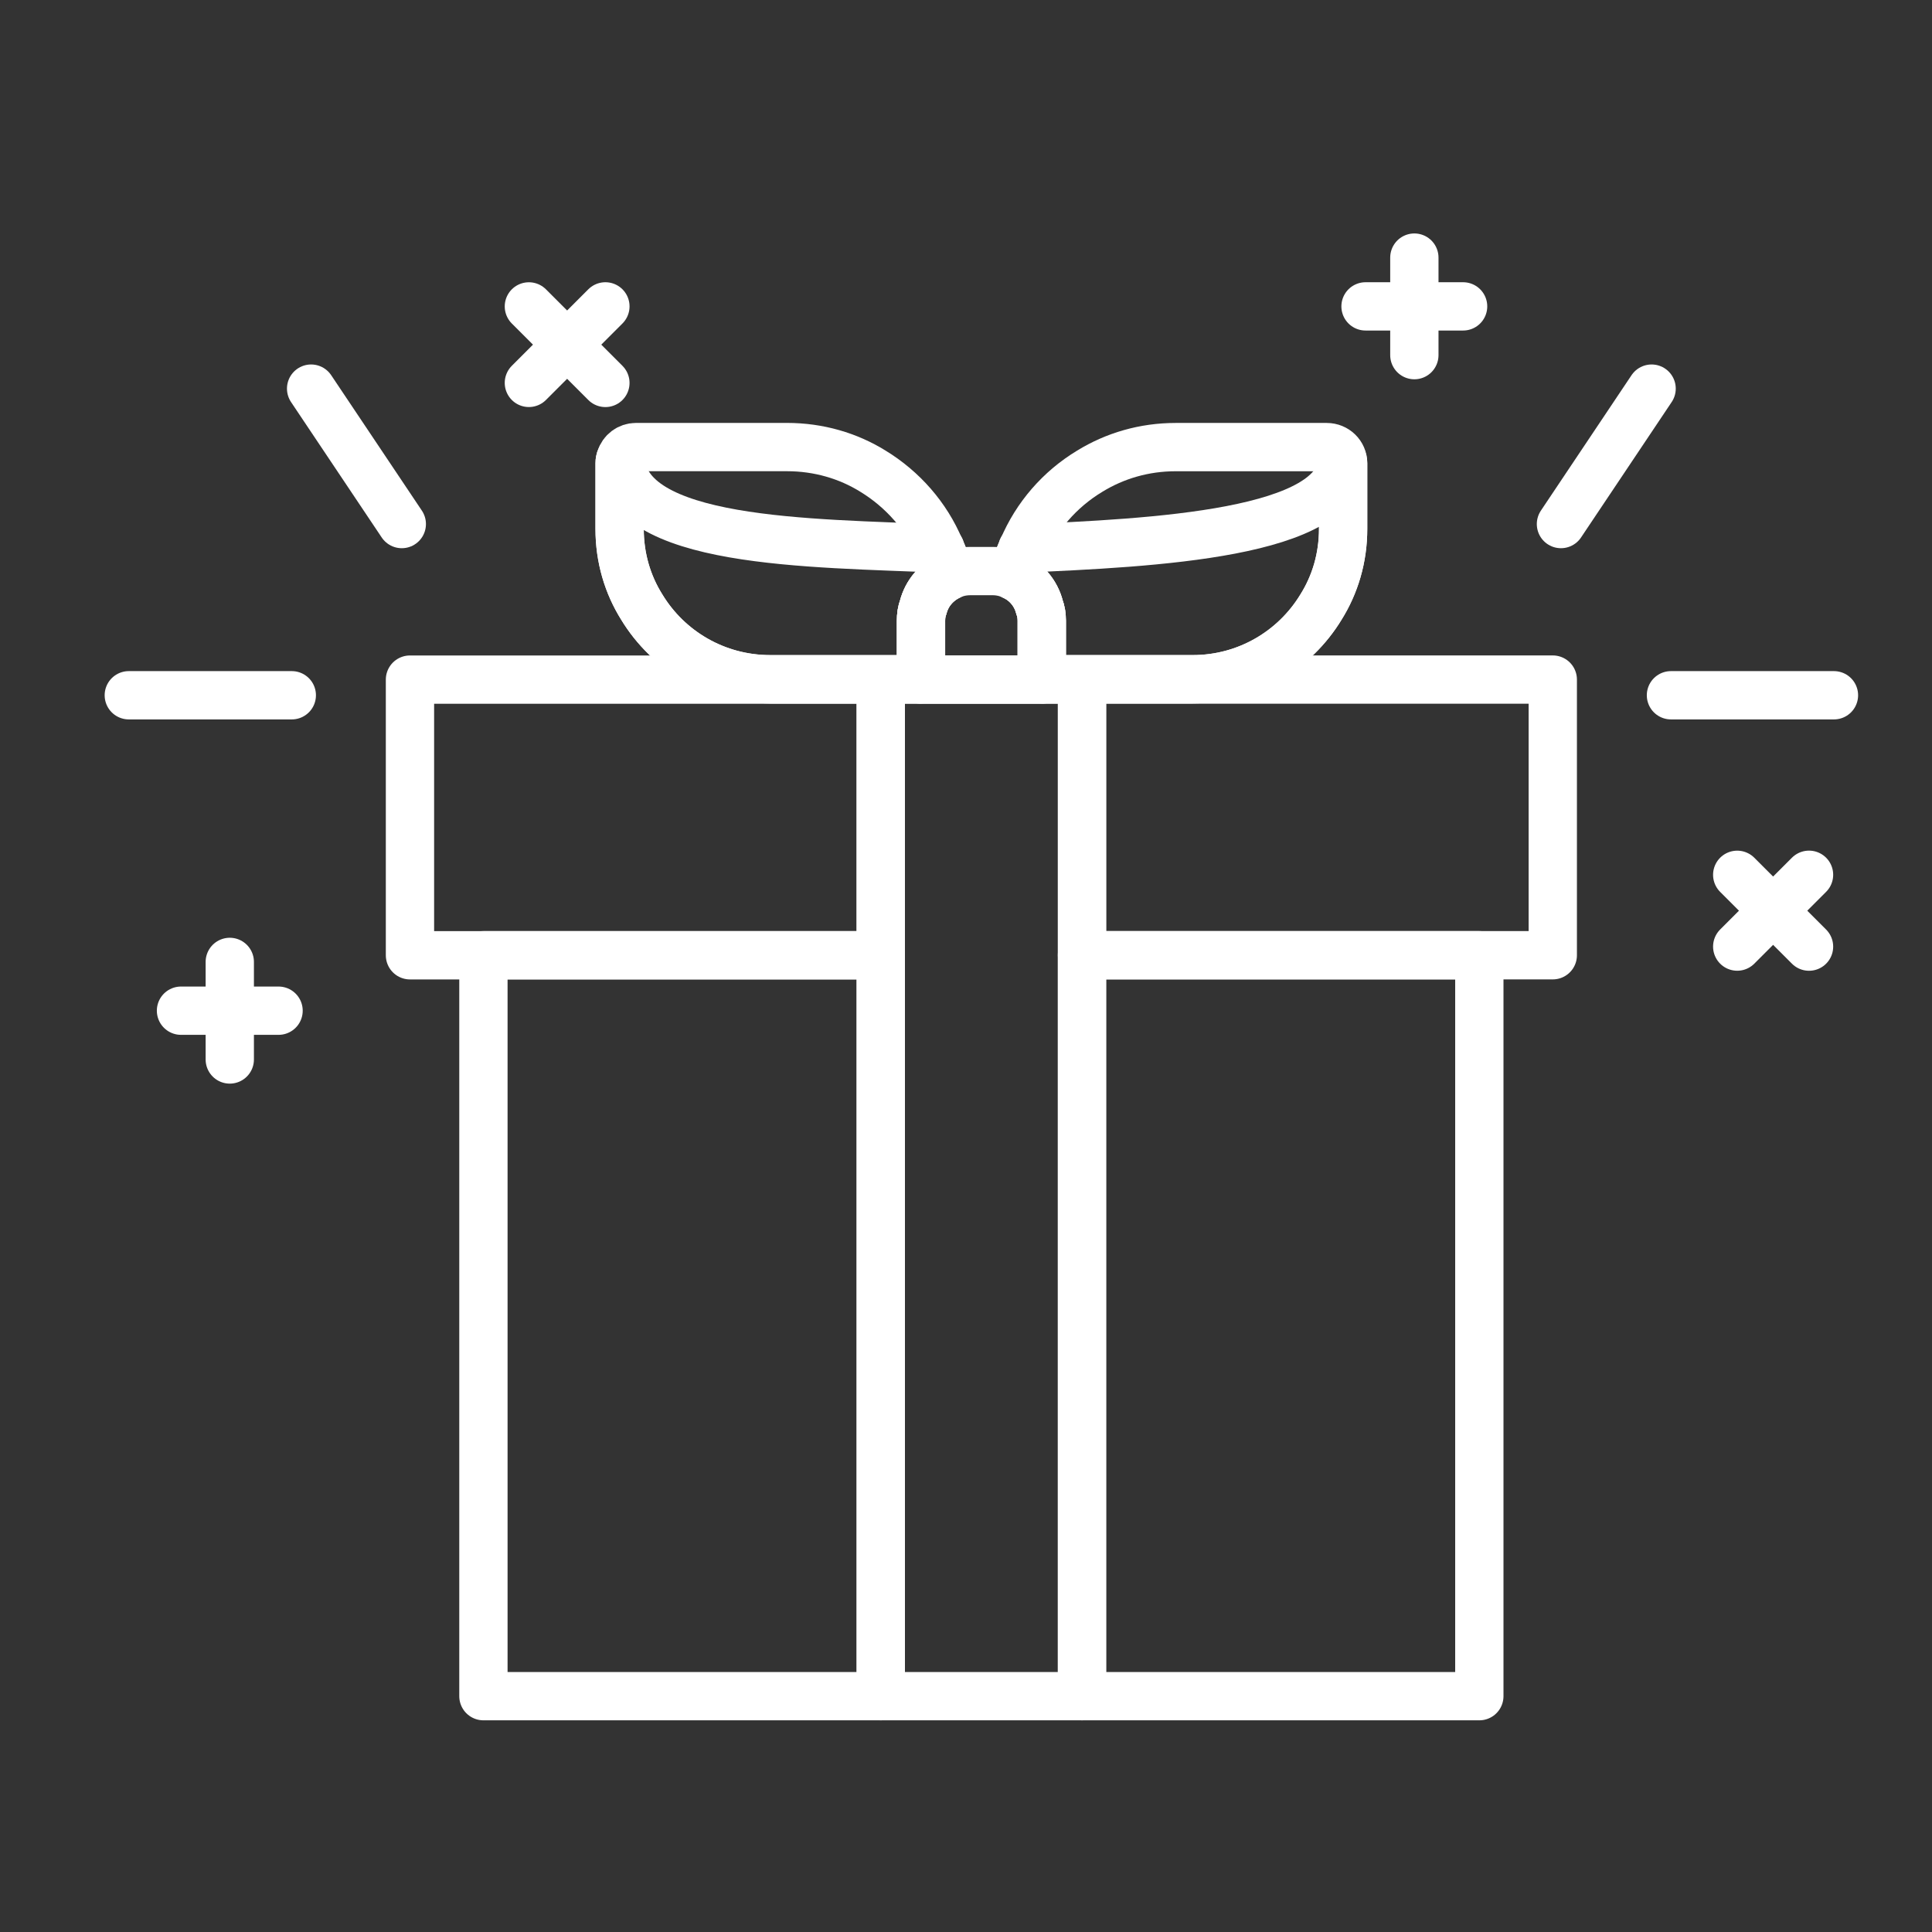 <?xml version="1.0" encoding="UTF-8"?>
<svg width="60px" height="60px" viewBox="0 0 60 60" version="1.1" xmlns="http://www.w3.org/2000/svg" xmlns:xlink="http://www.w3.org/1999/xlink">
    <rect x="0" y="0" width="60" height="60" fill="#333333" stroke="none"/>
    <title>63805B26-071C-4B73-B6C1-C0482003295F</title>
    <defs>
        <rect id="path-1" x="0" y="0" width="60" height="60"></rect>
    </defs>
    <g id="SITO-DSK" stroke="none" stroke-width="1" fill="none" fill-rule="evenodd">
        <g id="come_partecipare" transform="translate(-813, -1273)">
            <g id="Group" transform="translate(59, 412)">
                <g id="icon4_t1" transform="translate(754, 861)">
                    <mask id="mask-2" fill="white">
                        <use xlink:href="#path-1"></use>
                    </mask>
                    <g id="Mask"></g>
                    <g id="Group-38" mask="url(#mask-2)" stroke-linecap="round" stroke-linejoin="round">
                        <g transform="translate(4, 8)">
                            <g id="Group-4" stroke="none" stroke-width="1" fill-rule="evenodd" transform="translate(11.013, 21.666)">
                                <polygon id="Stroke-1" stroke="#FFFFFF" stroke-width="1.5" points="1.77635684e-15 23.01 12.34 23.01 12.34 3.55271368e-15 1.77635684e-15 3.55271368e-15"></polygon>
                                <polygon id="Stroke-3" stroke="#FFFFFF" stroke-width="1.5" points="18.589 23.01 30.929 23.01 30.929 3.55271368e-15 18.589 3.55271368e-15"></polygon>
                            </g>
                            <polygon id="Stroke-5" stroke="#FFFFFF" stroke-width="1.5" points="8.732 21.667 23.352 21.667 23.352 13.106 8.732 13.106"></polygon>
                            <polygon id="Stroke-6" stroke="#FFFFFF" stroke-width="1.5" points="29.603 21.666 44.223 21.666 44.223 13.105 29.603 13.105"></polygon>
                            <polygon id="Stroke-7" stroke="#FFFFFF" stroke-width="1.5" points="23.353 44.676 29.603 44.676 29.603 13.106 23.353 13.106"></polygon>
                            <line x1="3.136" y1="21.873" x2="3.136" y2="24.903" id="Stroke-9" stroke="#FFFFFF" stroke-width="1.5"></line>
                            <line x1="4.651" y1="23.388" x2="1.621" y2="23.388" id="Stroke-10" stroke="#FFFFFF" stroke-width="1.5"></line>
                            <line x1="39.924" y1="0" x2="39.924" y2="3.029" id="Stroke-11" stroke="#FFFFFF" stroke-width="1.5"></line>
                            <line x1="41.438" y1="1.515" x2="38.408" y2="1.515" id="Stroke-13" stroke="#FFFFFF" stroke-width="1.5"></line>
                            <line x1="14.801" y1="1.515" x2="12.425" y2="3.891" id="Stroke-14" stroke="#FFFFFF" stroke-width="1.5"></line>
                            <line x1="14.801" y1="3.892" x2="12.425" y2="1.516" id="Stroke-15" stroke="#FFFFFF" stroke-width="1.5"></line>
                            <g id="Group-22" stroke="none" stroke-width="1" fill-rule="evenodd" transform="translate(0, 13.092)">
                                <line x1="52.181" y1="6.075" x2="49.951" y2="8.305" id="Stroke-16" stroke="#FFFFFF" stroke-width="1.5"></line>
                                <line x1="52.181" y1="8.306" x2="49.951" y2="6.076" id="Stroke-18" stroke="#FFFFFF" stroke-width="1.5"></line>
                                <line x1="0" y1="0.5" x2="5.062" y2="0.5" id="Stroke-20" stroke="#FFFFFF" stroke-width="1.5"></line>
                            </g>
                            <line x1="5.662" y1="4.069" x2="8.478" y2="8.275" id="Stroke-23" stroke="#FFFFFF" stroke-width="1.5"></line>
                            <line x1="52.955" y1="13.592" x2="47.893" y2="13.592" id="Stroke-24" stroke="#FFFFFF" stroke-width="1.5"></line>
                            <line x1="47.292" y1="4.069" x2="44.477" y2="8.275" id="Stroke-26" stroke="#FFFFFF" stroke-width="1.5"></line>
                            <g id="Group-37" stroke="none" stroke-width="1" fill-rule="evenodd" transform="translate(15.242, 5.884)">
                                <path d="M9.97,3.191 C10.09,3.451 10.17,3.721 10.241,4 C9.84,4.191 9.54,4.541 9.43,4.971 C9.38,5.101 9.361,5.241 9.361,5.391 L9.361,7.211 L4.68,7.211 C2.991,7.211 1.51,6.321 0.69,4.971 C0.25,4.271 -1.77635684e-15,3.441 -1.77635684e-15,2.541 L-1.77635684e-15,0.5 C-1.77635684e-15,0.451 0.01,0.391 0.031,0.351 C0.09,0.151 0.281,7.10542736e-15 0.51,7.10542736e-15 L5.2,7.10542736e-15 C6.18,7.10542736e-15 7.1,0.271 7.87,0.75 C8.79,1.311 9.531,2.151 9.95,3.151 C9.96,3.161 9.97,3.17 9.97,3.191 Z" id="Stroke-27" stroke="#FFFFFF" stroke-width="1.5"></path>
                                <path d="M10.241,4 C9.841,4.191 9.54,4.54 9.43,4.971 C9.38,5.101 9.36,5.24 9.36,5.391 L9.36,7.21 L4.679,7.21 C2.99,7.21 1.51,6.321 0.69,4.971 C0.251,4.271 0.001,3.442 0.001,2.541 L0.001,0.5 C0.001,0.451 0.011,0.392 0.03,0.351 C0.14,3.021 5.939,2.971 9.95,3.151 L9.96,3.151 C9.97,3.16 9.97,3.182 9.97,3.192 C10.091,3.45 10.171,3.721 10.241,4 Z" id="Stroke-29" stroke="#FFFFFF" stroke-width="1.5"></path>
                                <path d="M22.47,0.5 L22.47,2.541 C22.47,3.442 22.22,4.271 21.781,4.971 C20.96,6.321 19.48,7.21 17.8,7.21 L13.111,7.21 L13.111,5.391 C13.111,5.24 13.09,5.101 13.04,4.971 C12.93,4.54 12.63,4.181 12.23,4 C12.3,3.721 12.38,3.45 12.5,3.192 C12.5,3.171 12.51,3.16 12.52,3.151 C12.94,2.151 13.67,1.312 14.6,0.75 C15.38,0.271 16.29,0.001 17.27,0.001 L21.96,0.001 C22.241,0.001 22.47,0.222 22.47,0.5 Z" id="Stroke-31" stroke="#FFFFFF" stroke-width="1.5"></path>
                                <path d="M22.47,0.5 L22.47,2.541 C22.47,3.442 22.22,4.271 21.781,4.971 C20.96,6.321 19.48,7.21 17.8,7.21 L13.111,7.21 L13.111,5.391 C13.111,5.24 13.09,5.101 13.04,4.971 C12.93,4.54 12.63,4.181 12.23,4 C12.3,3.721 12.38,3.45 12.5,3.192 C12.5,3.182 12.5,3.16 12.51,3.151 L12.52,3.151 C16.531,2.971 22.44,2.711 22.44,0.37 C22.46,0.41 22.47,0.451 22.47,0.5 Z" id="Stroke-33" stroke="#FFFFFF" stroke-width="1.5"></path>
                                <path d="M13.111,5.391 L13.111,7.221 L9.361,7.221 L9.361,5.391 C9.361,5.241 9.38,5.101 9.43,4.971 C9.541,4.54 9.84,4.191 10.241,4 C10.44,3.901 10.661,3.851 10.9,3.851 L11.581,3.851 C11.81,3.851 12.031,3.901 12.23,4 C12.63,4.181 12.93,4.54 13.041,4.971 C13.09,5.101 13.111,5.241 13.111,5.391 Z" id="Stroke-35" stroke="#FFFFFF" stroke-width="1.5"></path>
                            </g>
                        </g>
                    </g>
                </g>
            </g>
        </g>
    </g>
</svg>
